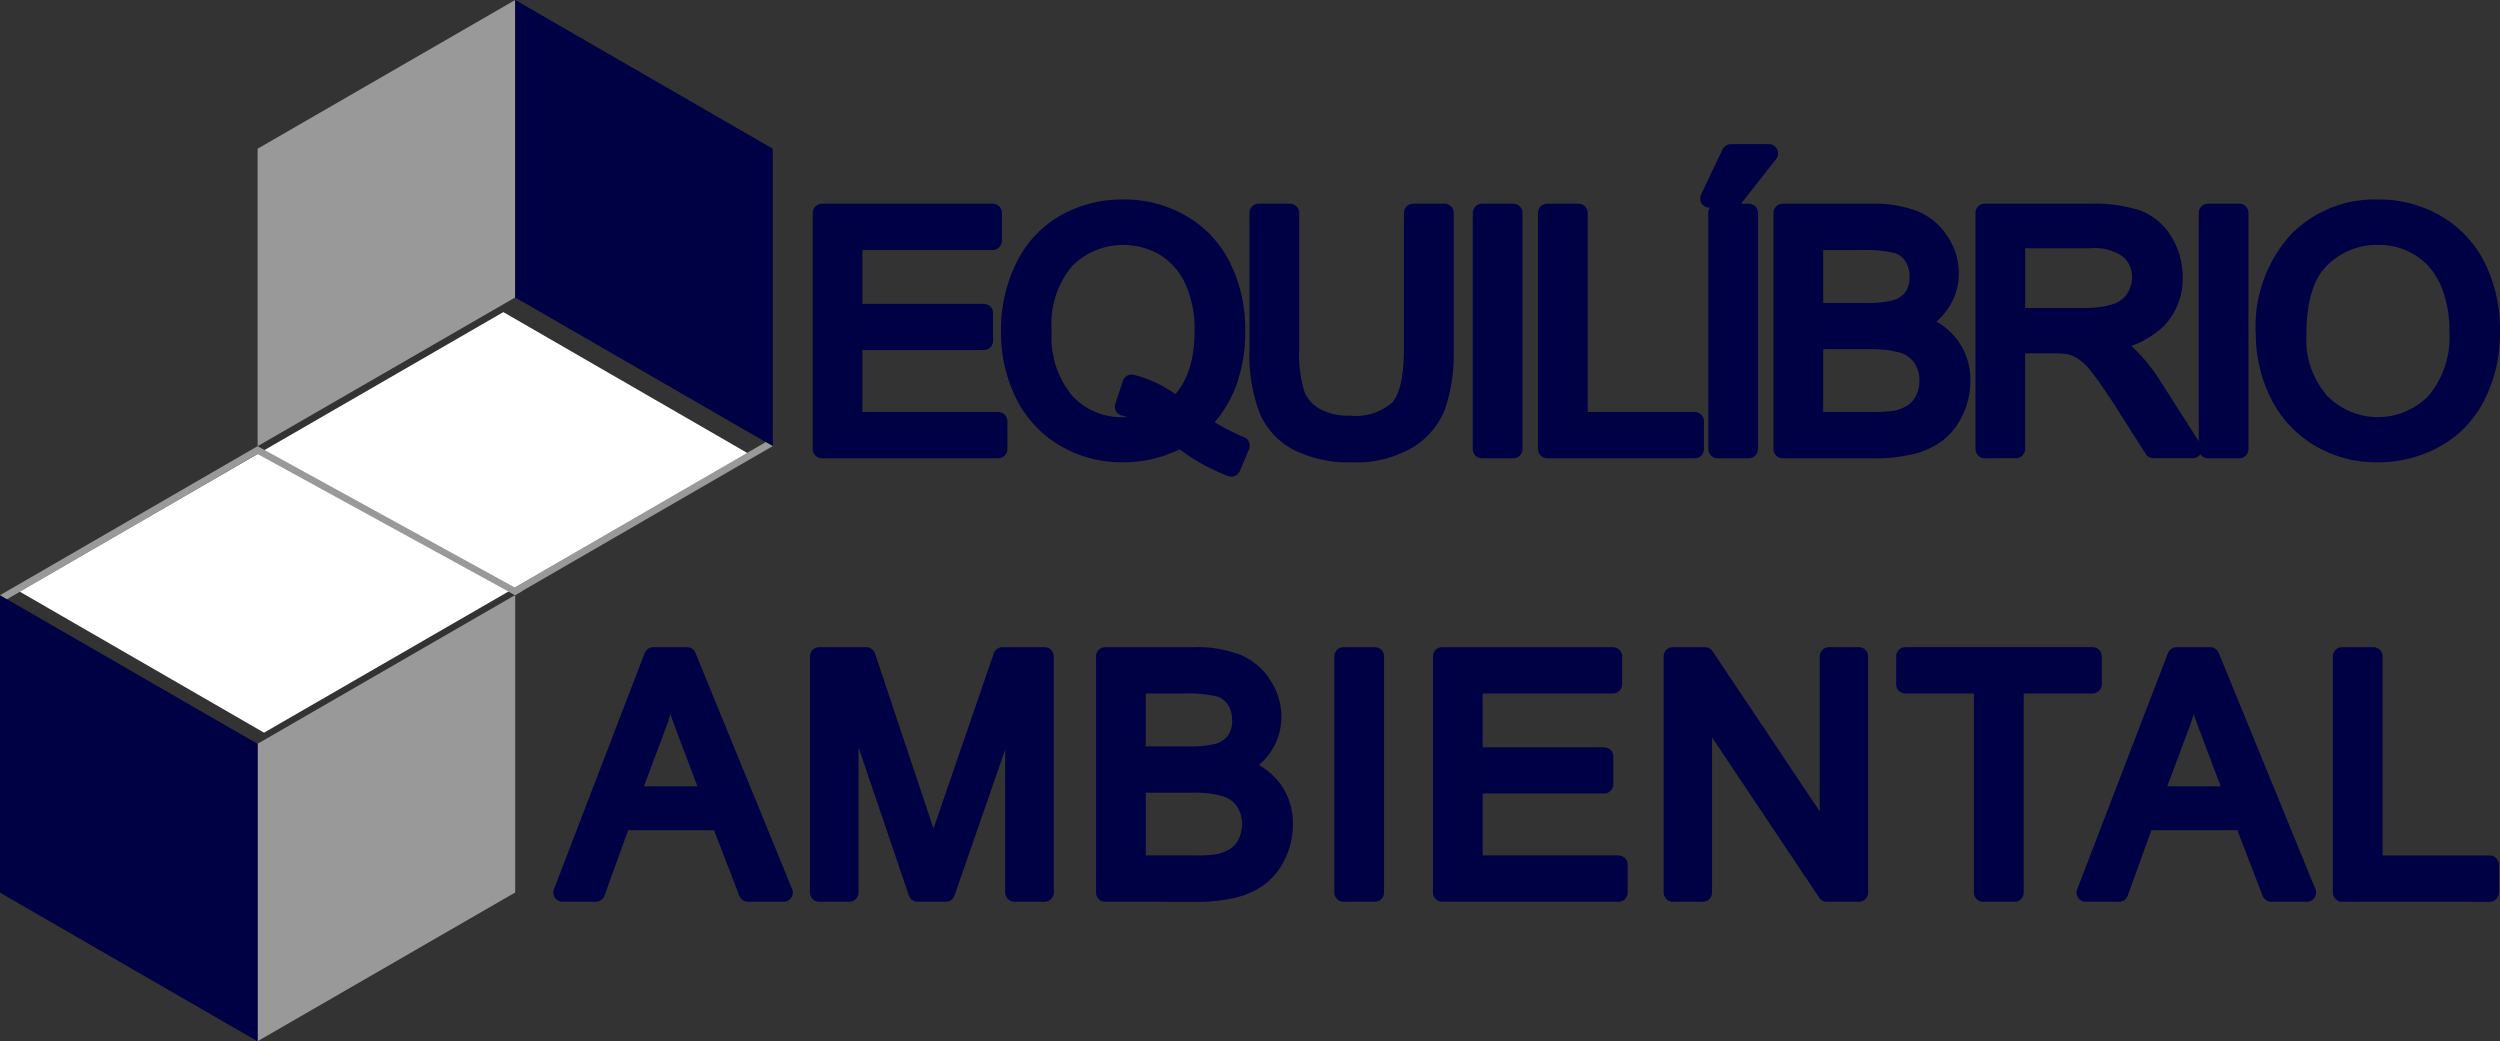 <svg xmlns="http://www.w3.org/2000/svg" id="prefix__marca2" width="192.054" height="79.998" viewBox="0 0 192.054 79.998">
    <rect x="0" y="0" width="192.054" height="79.998" fill="#333333" stroke="none"/>
    <defs>
        <style>
            .prefix__cls-1,.prefix__cls-4{fill:#000045}.prefix__cls-1{stroke:#000045;stroke-linejoin:round;stroke-width:1.417px}.prefix__cls-2{fill:#999}.prefix__cls-2,.prefix__cls-4{fill-rule:evenodd}
        </style>
    </defs>
    <path id="prefix__Path_42" d="M291.893 188.275v-18.139h13.113v2.141h-10.714v5.554h10.035v2.129h-10.035v6.175h11.137v2.141zm29.077-1.943a14.6 14.6 0 003.079 1.681l-.705 1.672a14.2 14.2 0 01-3.9-2.226 8.995 8.995 0 01-4.451 1.124 8.623 8.623 0 01-4.468-1.187 7.954 7.954 0 01-3.087-3.341 10.644 10.644 0 01-1.081-4.848 10.884 10.884 0 011.09-4.891 7.681 7.681 0 013.1-3.354 8.908 8.908 0 014.494-1.149 8.713 8.713 0 014.532 1.2 7.793 7.793 0 013.075 3.341 10.81 10.81 0 011.052 4.846 11.19 11.19 0 01-.68 4.025 8.416 8.416 0 01-2.053 3.113zm-5.283-3.07a8.878 8.878 0 013.425 1.738q2.116-1.932 2.116-5.8a9.242 9.242 0 00-.748-3.852 5.791 5.791 0 00-2.188-2.555 6.279 6.279 0 00-7.691.929 7.615 7.615 0 00-1.77 5.49 7.725 7.725 0 001.749 5.431 5.84 5.84 0 004.473 1.892 6.171 6.171 0 002.428-.481 7.65 7.65 0 00-2.378-1.039l.583-1.748zm21.627-13.126h2.4v10.482a12.364 12.364 0 01-.621 4.342 5.293 5.293 0 01-2.234 2.614 7.872 7.872 0 01-4.236 1.01 8.681 8.681 0 01-4.169-.879 4.991 4.991 0 01-2.315-2.542 12.056 12.056 0 01-.693-4.544v-10.483h2.4v10.469a10.21 10.21 0 00.439 3.48 3.346 3.346 0 001.508 1.727 5.232 5.232 0 002.618.608 5 5 0 003.776-1.2q1.122-1.2 1.124-4.612v-10.472zm5.287 18.139v-18.139H345v18.139zm5.008 0v-18.139h2.4v16h8.932v2.141zm13.083 0v-18.139h2.4v18.139zm-.621-19.254l1.647-3.463h2.918l-2.72 3.463zm5.629 19.254v-18.139h6.808a8.483 8.483 0 013.332.549 4.268 4.268 0 011.968 1.7 4.47 4.47 0 01.714 2.395 4.1 4.1 0 01-.633 2.188 4.51 4.51 0 01-1.9 1.66 4.743 4.743 0 012.53 1.643 4.411 4.411 0 01.887 2.749 5.3 5.3 0 01-.541 2.369 4.6 4.6 0 01-1.33 1.689 5.555 5.555 0 01-1.985.9 12.022 12.022 0 01-2.927.3zm2.4-10.516h3.923a8.817 8.817 0 002.289-.211 2.535 2.535 0 001.377-.9 2.617 2.617 0 00.464-1.584 2.925 2.925 0 00-.431-1.588 2.2 2.2 0 00-1.237-.942 10.355 10.355 0 00-2.762-.254H368.1v5.482zm0 8.375h4.515a10.864 10.864 0 001.634-.084 3.929 3.929 0 001.385-.5 2.62 2.62 0 00.917-1.005 3.193 3.193 0 00.359-1.529 3.031 3.031 0 00-.52-1.765 2.746 2.746 0 00-1.444-1.052 9.067 9.067 0 00-2.652-.3H368.1v6.234zm13.117 2.141v-18.139h8.041a10.709 10.709 0 013.687.49 4.052 4.052 0 012.019 1.723 5.172 5.172 0 01.752 2.737 4.542 4.542 0 01-1.25 3.252 6.33 6.33 0 01-3.86 1.685 6.044 6.044 0 011.448.9 12.572 12.572 0 011.994 2.412l3.155 4.937h-3.02l-2.4-3.776c-.7-1.085-1.28-1.922-1.736-2.5a5.318 5.318 0 00-1.216-1.212 3.627 3.627 0 00-1.094-.486 7.556 7.556 0 00-1.339-.084h-2.783v8.054zm2.4-10.132h5.161a7.693 7.693 0 002.572-.342 2.74 2.74 0 001.411-1.09 2.941 2.941 0 00.481-1.626 2.7 2.7 0 00-.933-2.116 4.364 4.364 0 00-2.952-.828h-5.74v6zm14.752 10.132v-18.139h2.4v18.139zm4.379-8.835a9.848 9.848 0 012.424-7.07 8.254 8.254 0 016.263-2.555 8.7 8.7 0 014.527 1.2 7.865 7.865 0 013.075 3.349 10.853 10.853 0 011.056 4.865 10.662 10.662 0 01-1.111 4.937 7.615 7.615 0 01-3.155 3.3 9.013 9.013 0 01-4.4 1.119 8.54 8.54 0 01-4.578-1.238 7.938 7.938 0 01-3.058-3.379 10.225 10.225 0 01-1.039-4.528zm2.475.038a7.269 7.269 0 001.761 5.165 6.153 6.153 0 008.886-.017 7.72 7.72 0 001.752-5.41 9.307 9.307 0 00-.752-3.864 5.767 5.767 0 00-2.188-2.564 5.962 5.962 0 00-3.235-.908 6.127 6.127 0 00-4.388 1.753q-1.835 1.749-1.835 5.845z" class="prefix__cls-1" data-name="Path 42" transform="translate(-228.749 -153.779)"/>
    <path id="prefix__Path_43" d="M213.253 336.207l6.969-18.139h2.585l7.425 18.139h-2.737l-2.116-5.495h-7.585l-1.989 5.495zm5.233-7.45h6.154l-1.9-5.021q-.862-2.287-1.284-3.763a23.114 23.114 0 01-.98 3.467l-1.994 5.317zm14.482 7.45v-18.139h3.615l4.291 12.843c.4 1.2.689 2.091.866 2.686q.31-.988.967-2.91l4.341-12.619h3.231v18.139h-2.315v-15.183l-5.271 15.183h-2.167l-5.245-15.441v15.441zm21.978 0v-18.139h6.808a8.483 8.483 0 013.332.549 4.267 4.267 0 011.968 1.7 4.47 4.47 0 01.714 2.395 4.1 4.1 0 01-.634 2.188 4.508 4.508 0 01-1.9 1.66 4.745 4.745 0 012.53 1.643 4.412 4.412 0 01.887 2.75 5.3 5.3 0 01-.541 2.369 4.593 4.593 0 01-1.33 1.689 5.556 5.556 0 01-1.985.9 12.019 12.019 0 01-2.927.3zm2.4-10.516h3.923a8.815 8.815 0 002.289-.211 2.535 2.535 0 001.377-.9 2.617 2.617 0 00.464-1.584 2.924 2.924 0 00-.431-1.588 2.2 2.2 0 00-1.237-.942 10.355 10.355 0 00-2.762-.253h-3.624v5.482zm0 8.375h4.515a10.831 10.831 0 001.634-.084 3.928 3.928 0 001.385-.5 2.622 2.622 0 00.917-1.005 3.194 3.194 0 00.359-1.529 3.03 3.03 0 00-.519-1.765 2.745 2.745 0 00-1.444-1.052 9.065 9.065 0 00-2.652-.3h-4.194v6.233zm15.905 2.142v-18.14h2.4v18.139zm7.577 0v-18.14h13.113v2.141H283.23v5.554h10.035v2.129H283.23v6.174h11.137v2.142zm17.721 0v-18.14h2.462l9.528 14.241v-14.241h2.3v18.139h-2.462l-9.528-14.254v14.254zm23.837 0v-16h-5.976v-2.141h14.38v2.141h-6v16zm7.885 0h2.551l1.989-5.495h7.589l2.116 5.495h2.737l-7.425-18.139h-2.585l-6.968 18.139zm5.233-7.45l1.993-5.317a23.118 23.118 0 00.98-3.467q.418 1.476 1.284 3.763l1.9 5.021zm14.457 7.45v-18.14h2.4v16h8.939v2.142z" class="prefix__cls-1" data-name="Path 43" transform="translate(-170.036 -267.643)"/>
    <path id="prefix__Path_46" d="M120.8 333.742v-22.85l19.788-11.425v22.85z" class="prefix__cls-2" data-name="Path 46" transform="translate(-101.009 -253.756)"/>
    <path id="prefix__Path_47" d="M104.569 224.547l-18.783 10.845L67.4 246.008l-18.785-10.844L67.4 224.319 85.786 213.7z" data-name="Path 47" transform="translate(-47.118 -189.724)" style="fill:#fff;fill-rule:evenodd"/>
    <path id="prefix__Path_48" d="M140.586 119.076v22.85L120.8 153.351V130.5z" class="prefix__cls-2" data-name="Path 48" transform="translate(-101.009 -119.076)"/>
    <path id="prefix__Path_49" d="M62.494 333.789v-22.85l-19.788-11.424v22.85z" class="prefix__cls-4" data-name="Path 49" transform="translate(-42.706 -253.791)"/>
    <path id="prefix__Path_50" d="M198.889 119.076v22.85l19.788 11.425V130.5z" class="prefix__cls-4" data-name="Path 50" transform="translate(-159.312 -119.076)"/>
    <path id="prefix__Path_51" d="M62.494 254.334l-19.788 11.449.537.31 19.25-11.154 19.778 10.838.524-.29z" class="prefix__cls-2" data-name="Path 51" transform="translate(-42.706 -220.059)"/>
    <path id="prefix__Path_52" d="M197.317 264.861l-.533-.3 19.787-11.45.535.309z" class="prefix__cls-2" data-name="Path 52" transform="translate(-157.741 -219.15)"/>
</svg>
